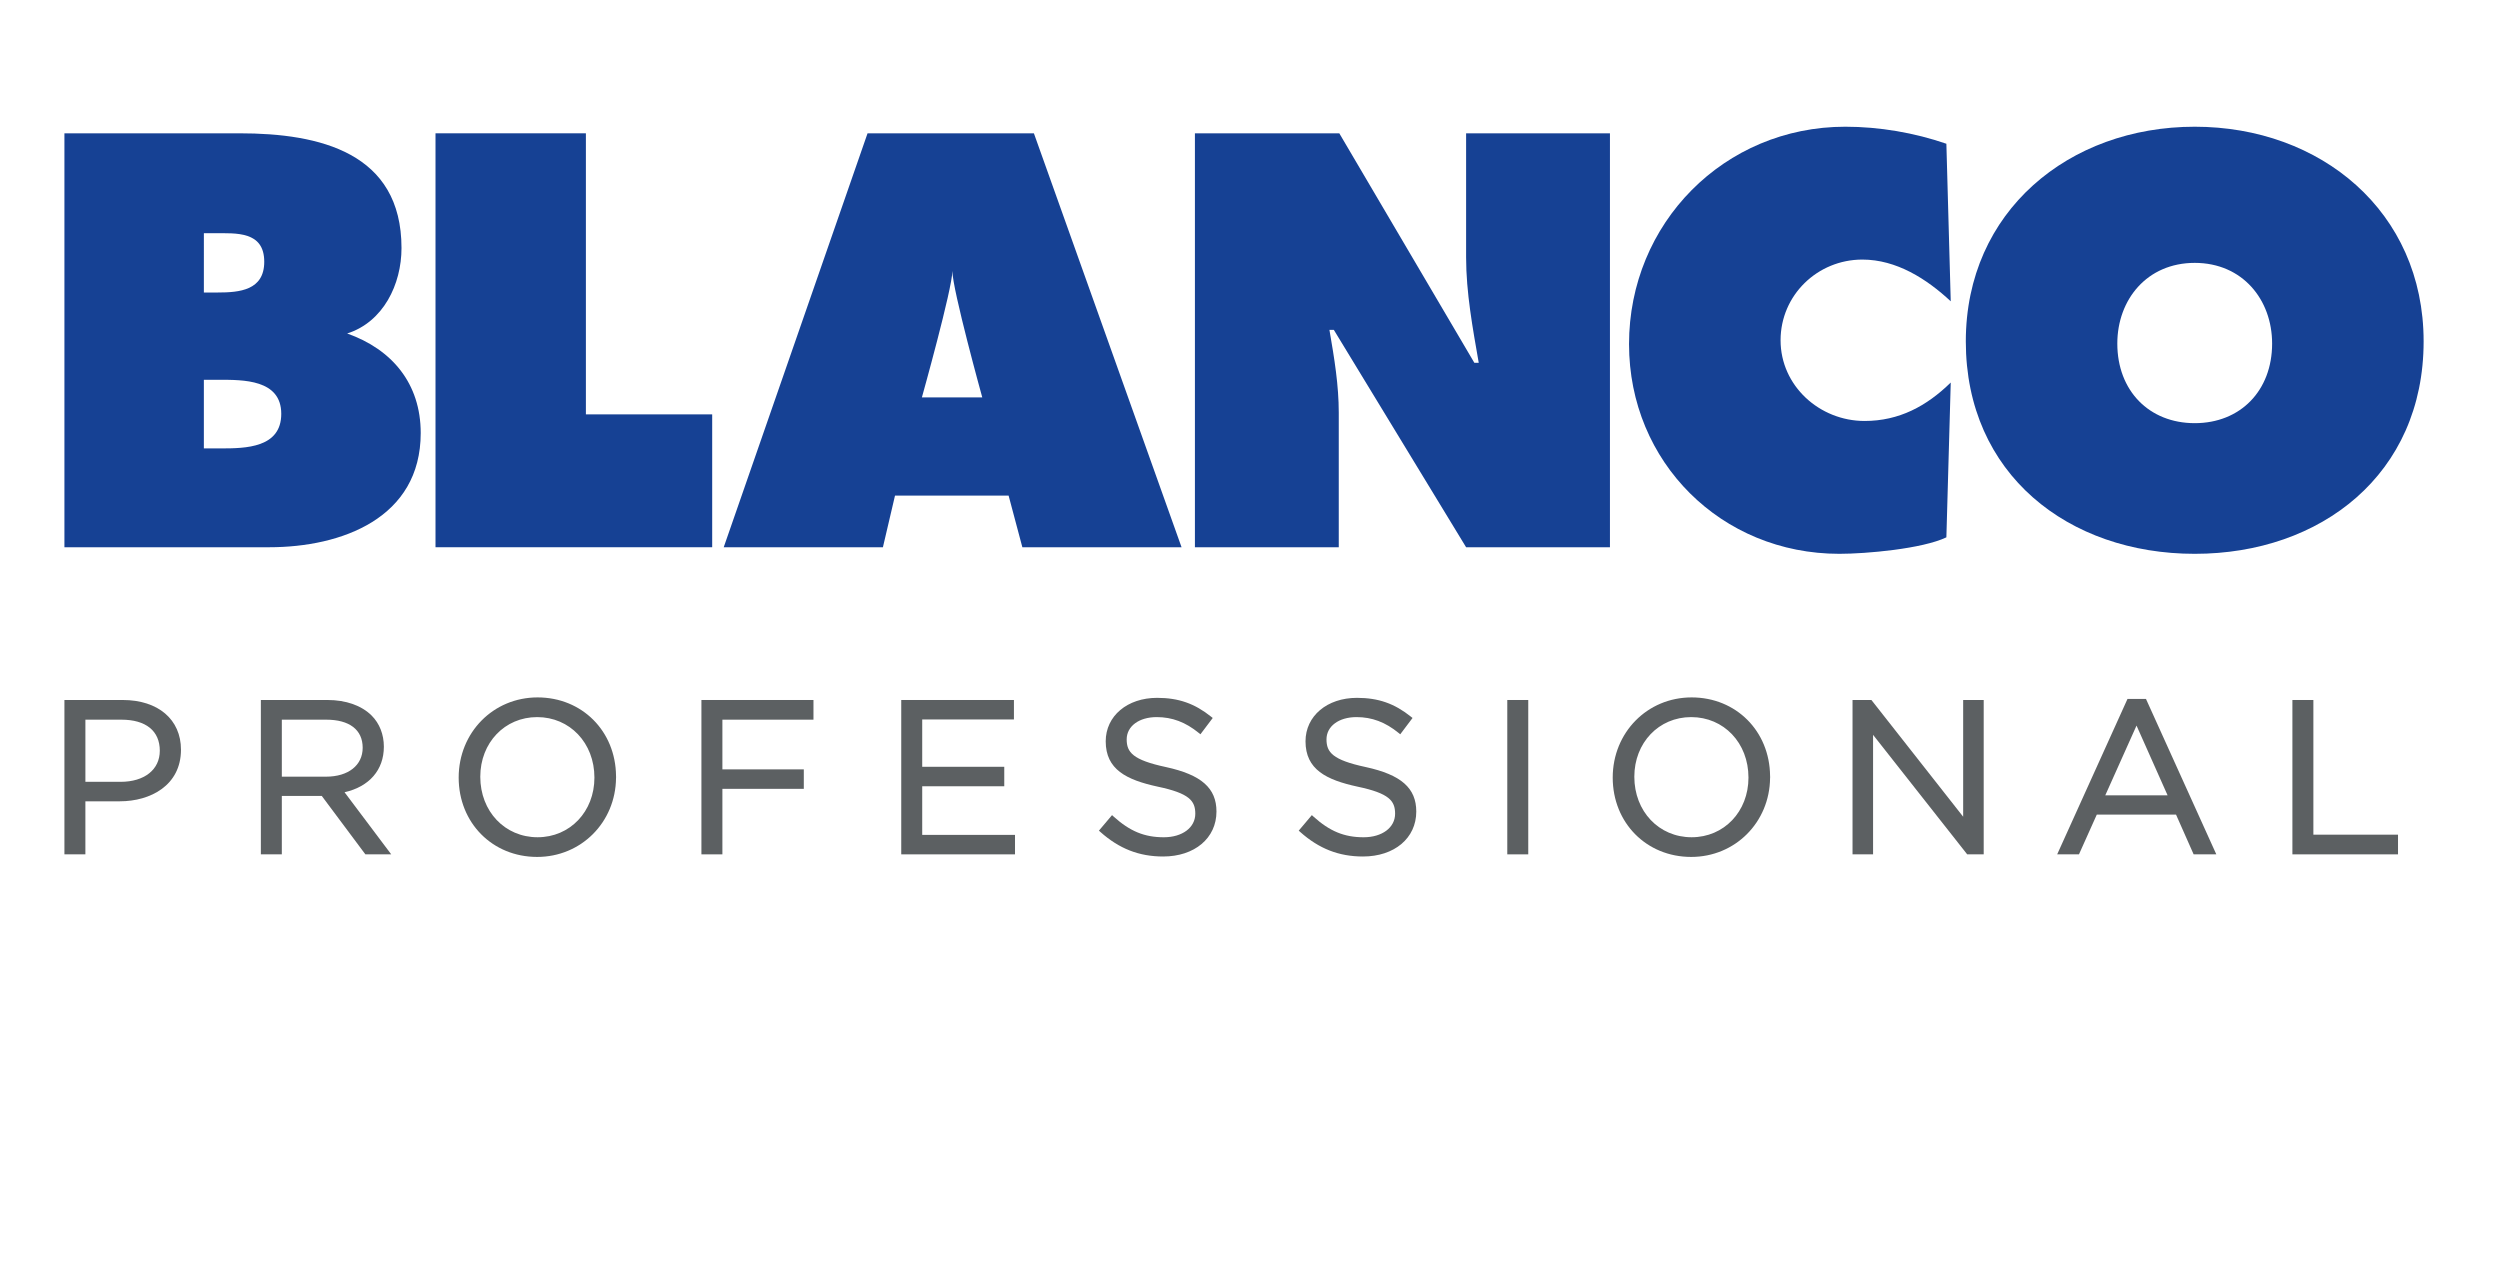 <?xml version="1.0" encoding="UTF-8"?>
<!DOCTYPE svg PUBLIC "-//W3C//DTD SVG 1.1//EN" "http://www.w3.org/Graphics/SVG/1.1/DTD/svg11.dtd">
<svg xmlns="http://www.w3.org/2000/svg" xmlns:xlink="http://www.w3.org/1999/xlink" version="1.1" id="Ebene_1" x="0px" y="0px" width="150" height="77" viewBox="97.74 317.041 403.479 208.489" enable-background="new 97.74 317.041 403.479 208.489" xml:space="preserve">
<g>
	<path fill="#164194" d="M152.806,371.219c5.883-1.872,8.828-7.995,8.828-13.88c0-15.518-13.289-18.641-26.312-18.641h-28.45v67.247   h33.266c11.775,0,24.617-4.728,24.617-18.552C164.755,379.366,160.115,373.806,152.806,371.219z M129.527,354.931h1.695   c3.568,0,8.113-0.356,8.113,4.638c0,4.637-4.012,4.993-7.58,4.993h-2.229L129.527,354.931L129.527,354.931z M132.294,389.89h-2.769   v-11.148h2.41c3.926,0,10.164-0.089,10.164,5.53C142.101,389.801,136.306,389.89,132.294,389.89z"/>
	<polygon fill="#164194" points="191.589,338.698 167.158,338.698 167.158,405.945 212.107,405.945 212.107,384.36 191.589,384.36     "/>
	<path fill="#164194" d="M334.588,358.855c0,5.707,1.071,11.504,2.051,17.123h-0.713l-21.938-37.28H290.53v67.247h23.37v-21.852   c0-4.459-0.715-8.828-1.518-13.466h0.715l21.49,35.318h23.368v-67.247h-23.368L334.588,358.855L334.588,358.855z"/>
	<path fill="#164194" d="M398.963,359.211c5.53,0,10.436,3.122,14.358,6.778l-0.709-25.595c-5.18-1.785-10.885-2.767-16.418-2.767   c-19.709,0-35.137,15.697-35.137,35.317c0,19.175,14.986,34.069,34.162,34.069c4.367,0,13.465-0.805,17.393-2.676l0.709-25.15   c-3.924,3.835-8.385,6.244-14,6.244c-7.315,0-13.645-5.708-13.645-13.11C385.678,365.009,391.654,359.211,398.963,359.211z"/>
	<path fill="#164194" d="M452.961,337.628c-20.429,0-37.191,13.735-37.191,34.871c0,21.583,16.674,34.515,37.191,34.515   c20.51,0,37.184-12.932,37.184-34.515C490.145,351.363,473.381,337.628,452.961,337.628z M452.961,385.788   c-7.406,0-12.578-5.262-12.578-12.931c0-7.134,4.817-13.109,12.578-13.109c7.76,0,12.571,5.975,12.571,13.109   C465.532,380.526,460.361,385.788,452.961,385.788z"/>
	<path fill="#164194" d="M237.347,338.698l-23.367,67.247h25.863l1.963-8.385h18.459l2.232,8.385h25.864l-23.989-67.247H237.347z    M246.177,381.597c0,0,4.951-17.7,4.951-20.531c0,2.987,4.854,20.531,4.854,20.531H246.177z"/>
</g>
<g>
	<path fill="#5C6062" d="M116.34,430.761h-9.468v25.078h3.406v-8.619h5.607c4.938,0,9.922-2.572,9.922-8.387   C125.809,433.929,122.092,430.761,116.34,430.761z M115.992,444.056h-5.713v-10.098h5.853c3.963,0,6.235,1.814,6.235,5.049   C122.367,442.076,119.865,444.056,115.992,444.056z"/>
	<path fill="#5C6062" d="M158.768,438.345c0-1.979-0.703-3.77-1.979-5.047c-1.638-1.637-4.186-2.537-7.176-2.537h-10.828v25.078   h3.406v-9.492h6.491l7.084,9.492h4.199l-7.585-10.09C156.392,444.843,158.768,442.128,158.768,438.345z M142.191,443.218v-9.26   h7.212c3.765,0,5.923,1.637,5.923,4.561c0,2.855-2.339,4.699-5.956,4.699H142.191z"/>
	<path fill="#5C6062" d="M183.739,430.341c-7.188,0-12.817,5.693-12.817,13.027c0,7.348,5.479,12.889,12.748,12.889   c7.145,0,12.751-5.625,12.816-12.828l0.007-0.131l-0.007-0.203C196.419,435.812,190.962,430.341,183.739,430.341z M183.739,453.06   c-5.306,0-9.307-4.195-9.307-9.83c0-5.523,3.971-9.689,9.236-9.689c5.306,0,9.307,4.195,9.307,9.828   C192.976,448.894,189.005,453.06,183.739,453.06z"/>
	<polygon fill="#5C6062" points="210.358,455.839 213.765,455.839 213.765,445.195 226.991,445.195 226.991,442.033    213.765,442.033 213.765,433.958 228.561,433.958 228.561,430.761 210.358,430.761  "/>
	<polygon fill="#5C6062" points="246.228,444.777 259.558,444.777 259.558,441.613 246.228,441.613 246.228,433.923    261.128,433.923 261.128,430.761 242.821,430.761 242.821,455.839 261.303,455.839 261.303,452.675 246.228,452.675  "/>
	<path fill="#5C6062" d="M285.818,441.656c-5.387-1.154-6.372-2.396-6.372-4.498c0-2.131,2.005-3.617,4.874-3.617   c2.513,0,4.687,0.818,6.844,2.578l0.262,0.213l1.999-2.648l-0.246-0.197c-2.683-2.154-5.312-3.074-8.788-3.074   c-4.84,0-8.352,2.939-8.352,7.061c0,4.588,3.381,6.266,8.459,7.367c5.15,1.086,6.094,2.309,6.094,4.395   c0,2.254-2.105,3.826-5.119,3.826c-3.146,0-5.509-0.977-8.157-3.369l-0.249-0.229l-2.131,2.523l0.235,0.211   c3.05,2.723,6.29,3.99,10.196,3.99c5.103,0,8.665-2.975,8.665-7.305C294.032,445.072,291.576,442.91,285.818,441.656z"/>
	<path fill="#5C6062" d="M318.28,441.656c-5.389-1.154-6.374-2.396-6.374-4.498c0-2.131,2.005-3.617,4.875-3.617   c2.513,0,4.688,0.818,6.845,2.578l0.262,0.213l1.998-2.648l-0.246-0.197c-2.683-2.154-5.312-3.074-8.788-3.074   c-4.839,0-8.353,2.939-8.353,7.061c0,4.588,3.382,6.266,8.459,7.367c5.151,1.086,6.095,2.309,6.095,4.395   c0,2.254-2.104,3.826-5.119,3.826c-3.146,0-5.509-0.977-8.157-3.369l-0.249-0.229l-2.131,2.523l0.235,0.211   c3.05,2.723,6.29,3.99,10.196,3.99c5.103,0,8.665-2.975,8.665-7.305C326.492,445.072,324.036,442.91,318.28,441.656z"/>
	<rect x="341.278" y="430.761" fill="#5C6062" width="3.407" height="25.078"/>
	<path fill="#5C6062" d="M371.224,430.341c-7.188,0-12.818,5.693-12.818,13.027c0,7.348,5.48,12.889,12.748,12.889   c7.146,0,12.751-5.625,12.817-12.828l0.01-0.131l-0.01-0.203C383.904,435.812,378.446,430.341,371.224,430.341z M371.224,453.06   c-5.306,0-9.308-4.195-9.308-9.83c0-5.523,3.972-9.689,9.236-9.689c5.307,0,9.308,4.195,9.308,9.828   C380.46,448.894,376.489,453.06,371.224,453.06z"/>
	<polygon fill="#5C6062" points="415.339,449.724 400.433,430.761 397.366,430.761 397.366,455.839 400.703,455.839    400.703,436.421 415.897,455.714 415.993,455.839 418.676,455.839 418.676,430.761 415.339,430.761  "/>
	<path fill="#5C6062" d="M445.04,430.585h-3.002l-11.426,25.254h3.54l2.896-6.457h12.874l2.86,6.457h3.684l-11.342-25.062   L445.04,430.585z M438.424,446.255l5.08-11.336l5.049,11.336H438.424z"/>
	<polygon fill="#5C6062" points="472.235,452.64 472.235,430.761 468.827,430.761 468.827,455.839 485.984,455.839 485.984,452.64     "/>
</g>
</svg>
